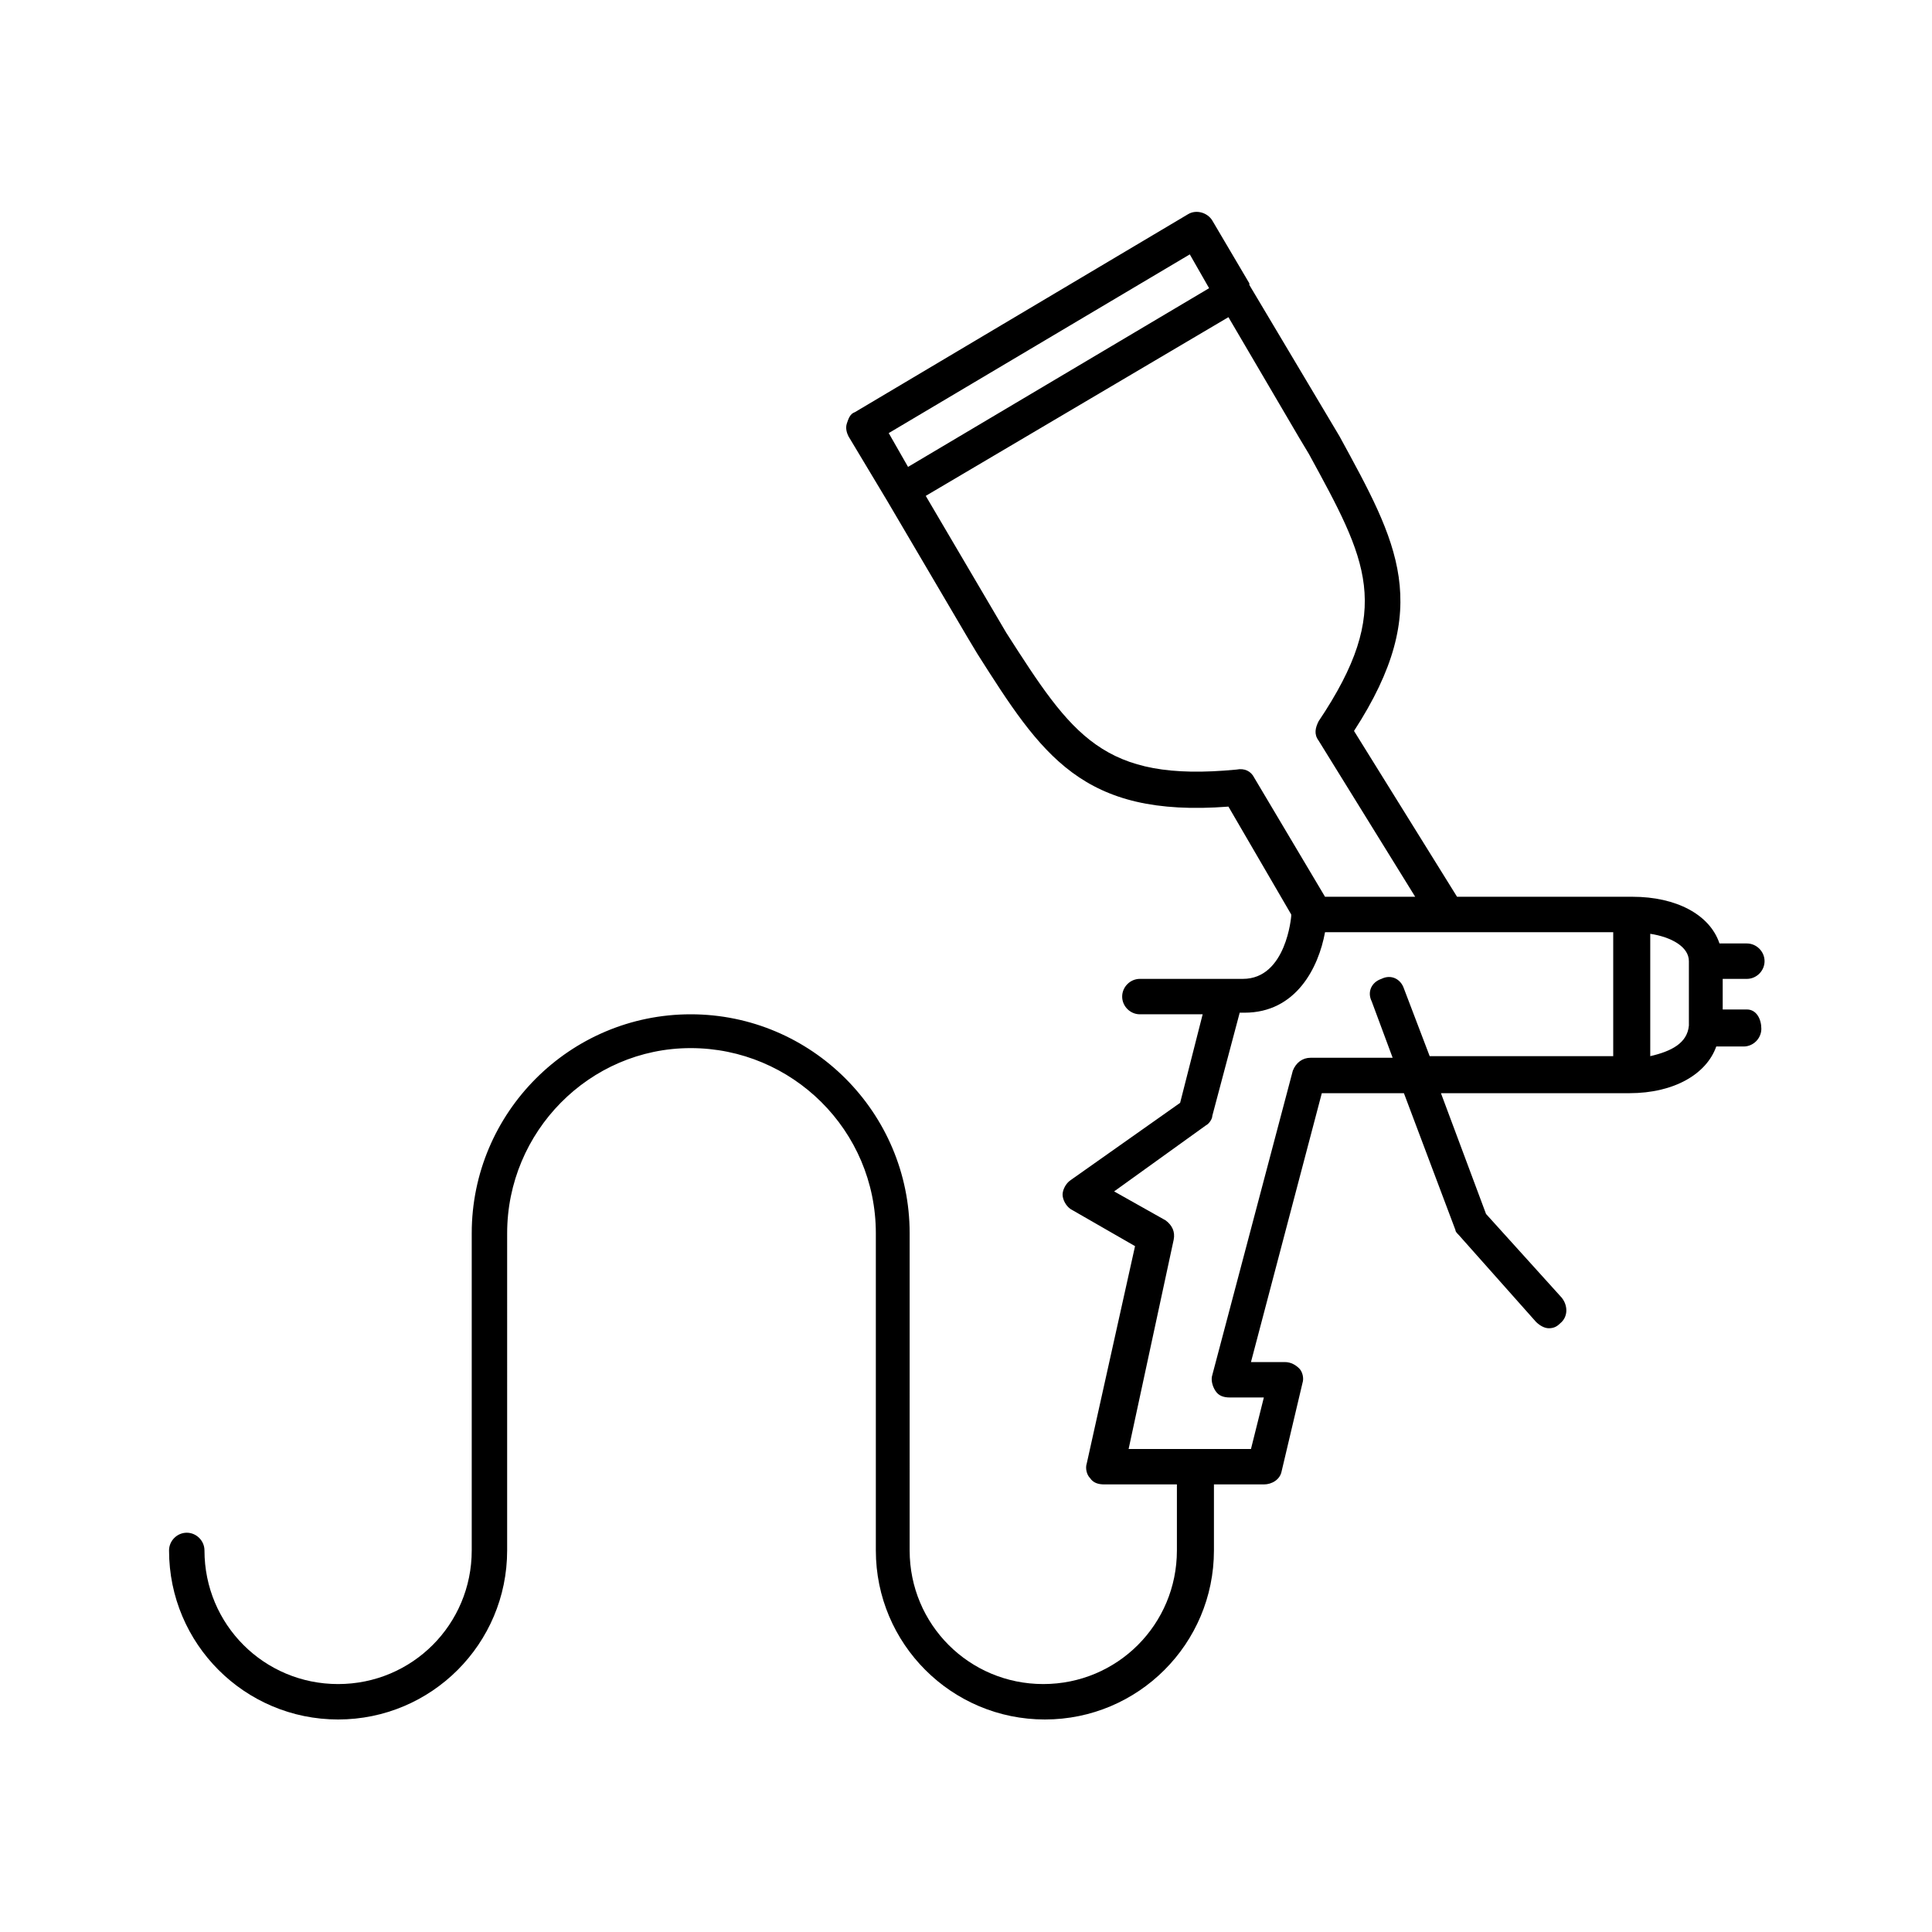 <?xml version="1.0" encoding="utf-8"?>
<!-- Generator: Adobe Illustrator 27.2.0, SVG Export Plug-In . SVG Version: 6.00 Build 0)  -->
<svg version="1.1" id="Layer_1" xmlns="http://www.w3.org/2000/svg" xmlns:xlink="http://www.w3.org/1999/xlink" x="0px" y="0px"
	 viewBox="0 0 120 120" style="enable-background:new 0 0 120 120;" xml:space="preserve">
<path d="M108.5,62.7H107v-1.9h1.5c0.6,0,1.1-0.5,1.1-1.1s-0.5-1.1-1.1-1.1h-1.7c-0.6-1.8-2.7-2.9-5.4-2.9H90.5l-6.4-10.3
	c5-7.7,2.7-11.7-0.9-18.3l-5.6-9.4c0,0,0,0,0-0.1c0,0,0,0,0,0l-2.3-3.9c-0.3-0.5-1-0.7-1.5-0.4L53.1,25.6c-0.3,0.1-0.4,0.4-0.5,0.7
	c-0.1,0.3,0,0.6,0.1,0.8l2.4,4c0,0,0,0,0,0c0,0,0,0,0,0l5,8.5l0.6,1c4,6.3,6.5,10.2,15.6,9.5l3.9,6.7c0,0,0,0.1,0,0.1
	c0,0-0.3,3.9-3,3.9h-1.1c0,0,0,0,0,0h-5.3c-0.6,0-1.1,0.5-1.1,1.1s0.5,1.1,1.1,1.1h3.9l-1.4,5.5l-6.8,4.8c-0.3,0.2-0.5,0.6-0.5,0.9
	s0.2,0.7,0.5,0.9l4,2.3l-3,13.5c-0.1,0.3,0,0.7,0.2,0.9c0.2,0.3,0.5,0.4,0.9,0.4h4.5v4.1c0,4.6-3.7,8.3-8.3,8.3s-8.3-3.7-8.3-8.3
	V76.6c0-7.5-6.1-13.6-13.6-13.6s-13.6,6.1-13.6,13.6v19.7c0,4.6-3.7,8.3-8.3,8.3s-8.3-3.7-8.3-8.3c0-0.6-0.5-1.1-1.1-1.1
	s-1.1,0.5-1.1,1.1c0,5.8,4.7,10.5,10.5,10.5c5.8,0,10.5-4.7,10.5-10.5V76.6c0-6.3,5.1-11.5,11.4-11.5c6.3,0,11.5,5.1,11.5,11.5v19.7
	c0,5.8,4.7,10.5,10.5,10.5c5.8,0,10.5-4.7,10.5-10.5v-4.1h3.1c0.5,0,1-0.3,1.1-0.8l1.3-5.5c0.1-0.3,0-0.7-0.2-0.9s-0.5-0.4-0.9-0.4
	h-2.1l4.4-16.7h5.1l3.2,8.5c0,0.1,0.1,0.2,0.2,0.3l4.8,5.4c0.2,0.2,0.5,0.4,0.8,0.4c0.3,0,0.5-0.1,0.7-0.3c0.5-0.4,0.5-1.1,0.1-1.6
	l-4.7-5.2l-2.8-7.5h11.7c2.8,0,4.8-1.2,5.4-2.9h1.7c0.6,0,1.1-0.5,1.1-1.1S109.1,62.7,108.5,62.7z M73.9,15.8l1.2,2.1L56.4,29
	l-1.2-2.1L73.9,15.8z M76.8,47.8c-8.3,0.8-10.2-2.1-14.3-8.5l-5-8.5l18.8-11.1l4.4,7.5l0.6,1c3.6,6.6,5.3,9.6,0.6,16.6
	c-0.2,0.4-0.3,0.8,0,1.2l6,9.7h-5.6l-4.4-7.4C77.7,47.9,77.3,47.7,76.8,47.8z M87.2,61.4c-0.2-0.6-0.8-0.9-1.4-0.6
	c-0.6,0.2-0.9,0.8-0.6,1.4l1.3,3.5h-5.1c-0.5,0-0.9,0.3-1.1,0.8l-5,18.9c-0.1,0.3,0,0.7,0.2,1c0.2,0.3,0.5,0.4,0.9,0.4h2.1L77.7,90
	h-7.6l2.8-13c0.1-0.5-0.1-0.9-0.5-1.2L69.2,74l5.7-4.1c0.2-0.1,0.4-0.4,0.4-0.6l1.7-6.4h0.3c3.2,0,4.6-2.8,5-5h17.9v7.7H88.8
	L87.2,61.4z M102.5,65.6V58c1.3,0.2,2.4,0.8,2.4,1.7v4C104.8,64.8,103.8,65.3,102.5,65.6z"/>
</svg>
